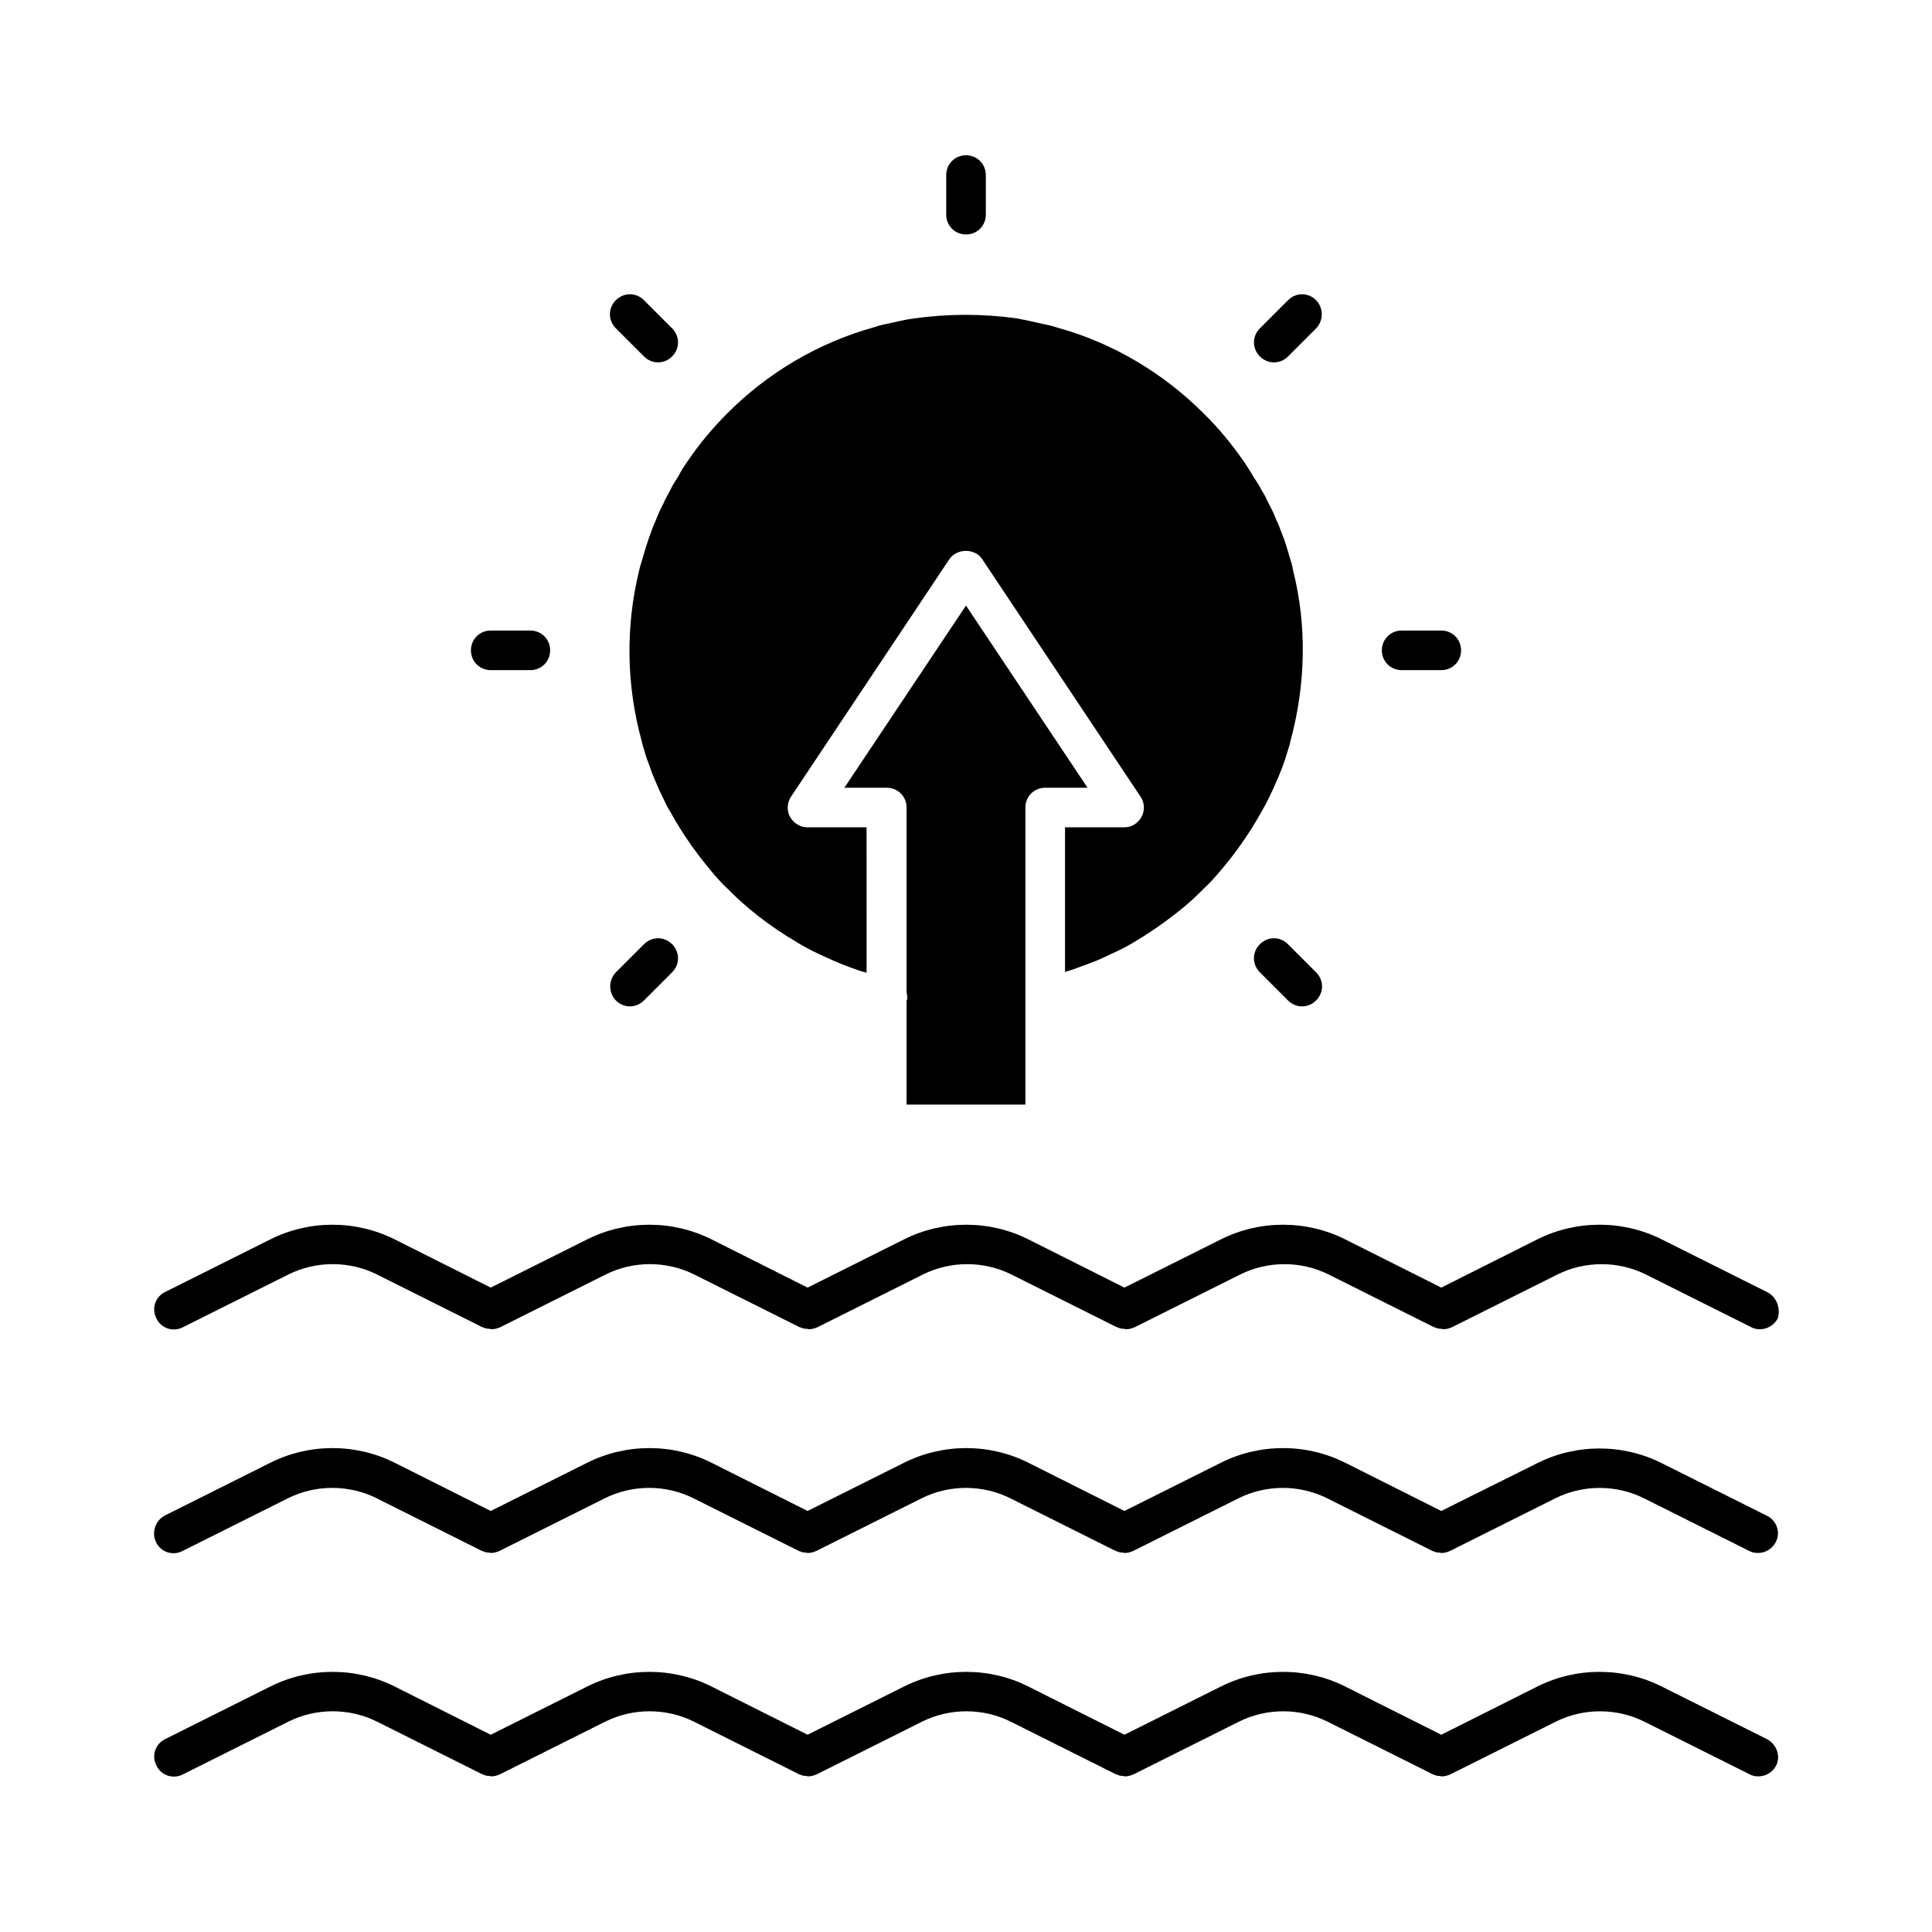 <?xml version="1.0" encoding="UTF-8"?>
<!-- Uploaded to: ICON Repo, www.svgrepo.com, Generator: ICON Repo Mixer Tools -->
<svg fill="#000000" width="800px" height="800px" version="1.1" viewBox="144 144 512 512" xmlns="http://www.w3.org/2000/svg">
 <g>
  <path d="m612.23 486.38-27.918-13.961c-10.285-5.144-22.566-5.144-32.852 0l-25.508 12.809-25.504-12.805c-10.285-5.144-22.566-5.144-32.852 0l-25.609 12.805-25.504-12.805c-10.285-5.144-22.566-5.144-32.852 0l-25.613 12.805-25.504-12.805c-10.285-5.144-22.566-5.144-32.852 0l-25.613 12.805-25.508-12.805c-10.285-5.144-22.566-5.144-32.852 0l-27.918 13.961c-2.625 1.258-3.672 4.41-2.309 7.031 1.258 2.625 4.41 3.672 7.031 2.309l27.918-13.961c7.348-3.672 16.164-3.672 23.512 0l27.918 13.961c0.105 0 0.211 0 0.316 0.105 0.523 0.211 1.051 0.316 1.574 0.316 0.211 0 0.316 0.105 0.523 0.105h0.105c0.734 0 1.469-0.211 2.203-0.523l27.918-13.961c7.348-3.672 16.164-3.672 23.512 0l27.918 13.961c0.105 0 0.211 0 0.316 0.105 0.523 0.211 1.051 0.316 1.574 0.316 0.211 0 0.316 0.105 0.523 0.105h0.105c0.734 0 1.469-0.211 2.203-0.523l27.918-13.961c7.348-3.672 16.164-3.672 23.512 0l27.918 13.961c0.105 0 0.211 0 0.316 0.105 0.523 0.211 1.051 0.316 1.574 0.316 0.211 0 0.316 0.105 0.523 0.105h0.105c0.734 0 1.469-0.211 2.203-0.523l27.918-13.961c7.348-3.672 16.164-3.672 23.512 0l27.918 13.961c0.105 0 0.211 0 0.316 0.105 0.523 0.211 1.051 0.316 1.574 0.316 0.211 0 0.316 0.105 0.523 0.105h0.105c0.734 0 1.469-0.211 2.203-0.523l27.918-13.961c7.348-3.672 16.164-3.672 23.512 0l27.918 13.961c0.734 0.418 1.574 0.523 2.309 0.523 1.891 0 3.777-1.051 4.723-2.938 0.75-2.535-0.301-5.684-2.926-6.945z"/>
  <path d="m612.23 545.68-27.918-13.961c-10.285-5.144-22.566-5.144-32.852 0l-25.508 12.703-25.504-12.805c-10.285-5.144-22.566-5.144-32.852 0l-25.609 12.805-25.504-12.805c-10.285-5.144-22.566-5.144-32.852 0l-25.613 12.805-25.504-12.805c-10.285-5.144-22.566-5.144-32.852 0l-25.613 12.805-25.504-12.805c-10.285-5.144-22.566-5.144-32.852 0l-27.918 13.961c-2.629 1.359-3.68 4.508-2.418 7.133 1.258 2.625 4.41 3.672 7.031 2.309l27.918-13.961c7.348-3.672 16.164-3.672 23.512 0l27.918 13.961c0.105 0.105 0.211 0 0.316 0.105 0.418 0.211 0.945 0.316 1.469 0.316 0.211 0 0.316 0.105 0.523 0.105h0.105c0.734 0 1.469-0.211 2.203-0.523l27.918-13.961c7.348-3.672 16.164-3.672 23.512 0l27.918 13.961c0.105 0.105 0.211 0 0.316 0.105 0.418 0.211 0.945 0.316 1.469 0.316 0.211 0 0.316 0.105 0.523 0.105h0.105c0.734 0 1.469-0.211 2.203-0.523l27.918-13.961c7.348-3.672 16.164-3.672 23.512 0l27.918 13.961c0.105 0 0.211 0 0.316 0.105 0.523 0.211 0.945 0.316 1.469 0.316 0.211 0 0.316 0.105 0.523 0.105h0.105c0.734 0 1.469-0.211 2.203-0.523l27.918-13.961c7.348-3.672 16.164-3.672 23.512 0l27.918 13.961c0.105 0.105 0.211 0 0.316 0.105 0.418 0.211 0.945 0.316 1.469 0.316 0.211 0 0.316 0.105 0.523 0.105h0.105c0.734 0 1.469-0.211 2.203-0.523l27.918-13.961c7.348-3.672 16.164-3.672 23.512 0l27.918 13.961c0.734 0.418 1.574 0.523 2.309 0.523 1.891 0 3.777-1.051 4.723-2.938 1.277-2.535 0.227-5.684-2.398-6.941z"/>
  <path d="m612.23 604.88-27.918-13.961c-10.285-5.144-22.566-5.144-32.852 0l-25.508 12.805-25.504-12.805c-10.285-5.144-22.566-5.144-32.852 0l-25.609 12.805-25.504-12.805c-10.285-5.144-22.566-5.144-32.852 0l-25.613 12.805-25.504-12.805c-10.285-5.144-22.566-5.144-32.852 0l-25.613 12.805-25.504-12.805c-10.285-5.144-22.566-5.144-32.852 0l-27.918 13.961c-2.625 1.258-3.672 4.41-2.309 7.031 1.258 2.625 4.41 3.672 7.031 2.309l27.918-13.961c7.348-3.672 16.164-3.672 23.512 0l27.918 13.961c0.105 0.105 0.211 0 0.316 0.105 0.418 0.211 0.945 0.316 1.469 0.316 0.211 0 0.316 0.105 0.523 0.105h0.105c0.734 0 1.469-0.211 2.203-0.523l27.918-13.961c7.348-3.672 16.164-3.672 23.512 0l27.918 13.961c0.105 0.105 0.211 0 0.316 0.105 0.418 0.211 0.945 0.316 1.469 0.316 0.211 0 0.316 0.105 0.523 0.105h0.105c0.734 0 1.469-0.211 2.203-0.523l27.918-13.961c7.348-3.672 16.164-3.672 23.512 0l27.918 13.961c0.105 0 0.211 0 0.316 0.105 0.523 0.211 0.945 0.316 1.469 0.316 0.211 0 0.316 0.105 0.523 0.105h0.105c0.734 0 1.469-0.211 2.203-0.523l27.918-13.961c7.348-3.672 16.164-3.672 23.512 0l27.918 13.961c0.105 0.105 0.211 0 0.316 0.105 0.418 0.211 0.945 0.316 1.469 0.316 0.211 0 0.316 0.105 0.523 0.105h0.105c0.734 0 1.469-0.211 2.203-0.523l27.918-13.961c7.348-3.672 16.164-3.672 23.512 0l27.918 13.961c0.734 0.418 1.574 0.523 2.309 0.523 1.891 0 3.777-1.051 4.723-2.938 1.168-2.43 0.117-5.578-2.508-6.941z"/>
  <path d="m274.05 311.1c-2.938 0-5.246 2.309-5.246 5.246s2.309 5.246 5.246 5.246h10.496c2.938 0 5.246-2.309 5.246-5.246s-2.309-5.246-5.246-5.246z"/>
  <path d="m525.95 311.1h-10.496c-2.938 0-5.246 2.309-5.246 5.246s2.309 5.246 5.246 5.246h10.496c2.938 0 5.246-2.309 5.246-5.246 0.004-2.938-2.305-5.246-5.246-5.246z"/>
  <path d="m314.66 238.46c2.098 2.098 5.352 2.098 7.453 0 2.098-2.098 2.098-5.352 0-7.453l-7.453-7.453c-2.098-2.098-5.352-2.098-7.453 0-2.098 2.098-2.098 5.352 0 7.453z"/>
  <path d="m485.33 409.13c2.098 2.098 5.352 2.098 7.453 0 2.098-2.098 2.098-5.352 0-7.453l-7.453-7.453c-2.098-2.098-5.352-2.098-7.453 0-2.098 2.098-2.098 5.352 0 7.453z"/>
  <path d="m405.25 200.89v-10.496c0-2.938-2.309-5.246-5.246-5.246s-5.246 2.309-5.246 5.246v10.496c0 2.938 2.309 5.246 5.246 5.246s5.246-2.309 5.246-5.246z"/>
  <path d="m492.79 223.56c-2.098-2.098-5.352-2.098-7.453 0l-7.453 7.453c-2.098 2.098-2.098 5.352 0 7.453 2.098 2.098 5.352 2.098 7.453 0l7.453-7.453c1.992-2.098 1.992-5.352 0-7.453z"/>
  <path d="m307.21 409.13c2.098 2.098 5.352 2.098 7.453 0l7.453-7.453c2.098-2.098 2.098-5.352 0-7.453-2.098-2.098-5.352-2.098-7.453 0l-7.453 7.453c-1.996 2.102-1.996 5.356 0 7.453z"/>
  <path d="m384.25 436.73h31.488v-78.719c0-2.938 2.309-5.246 5.246-5.246h11.23l-32.219-48.285-32.223 48.281h11.23c2.938 0 5.246 2.309 5.246 5.246v49.016c0.105 0.418 0.211 0.945 0.211 1.469 0 0.316-0.211 0.523-0.211 0.84z"/>
  <path d="m430.54 400.1c1.469-0.523 2.832-1.051 4.199-1.574 1.363-0.629 2.625-1.156 3.883-1.785 2.625-1.156 5.144-2.519 7.559-4.094 1.363-0.734 2.414-1.574 3.57-2.309 0.105 0 0.105-0.105 0.211-0.105 3.777-2.625 6.926-5.039 9.762-7.559 1.363-1.258 2.414-2.309 3.359-3.254 1.258-1.156 2.203-2.203 3.148-3.254 4.828-5.457 8.922-11.336 12.176-17.215 0.629-1.051 1.156-2.098 1.68-3.148 0.84-1.68 1.469-3.043 2.098-4.512 0.734-1.574 1.156-2.832 1.68-4.094 0.523-1.363 0.945-2.731 1.363-4.094 0.316-1.051 0.629-1.891 0.734-2.625 4.094-15.113 4.41-30.648 0.734-45.238-0.211-1.156-0.418-2.098-0.734-2.938-0.734-2.414-1.258-4.512-2.098-6.508-0.734-1.891-1.051-2.938-1.574-3.883-0.629-1.68-1.363-3.148-2.098-4.512-0.629-1.363-1.156-2.414-1.785-3.359-0.629-1.258-1.363-2.414-2.098-3.465-0.945-1.68-1.68-2.731-2.414-3.883-3.254-4.723-6.824-9.133-10.914-13.121-10.812-10.812-24.141-18.684-38.52-22.672-1.258-0.418-2.098-0.629-3.043-0.84-0.105 0-0.945-0.211-1.051-0.211-2.309-0.523-4.617-1.051-6.926-1.469-9.027-1.258-18.156-1.258-27.184 0-2.309 0.316-4.512 0.84-6.824 1.363-0.105 0-0.945 0.211-1.051 0.211-0.84 0.211-1.785 0.418-2.625 0.734-14.801 4.094-28.129 11.965-38.941 22.777-4.094 4.094-7.66 8.398-10.914 13.227-0.734 1.051-1.469 2.203-2.098 3.465-0.945 1.469-1.68 2.625-2.203 3.777-0.629 1.258-1.258 2.203-1.68 3.254-0.84 1.68-1.574 3.148-2.098 4.617-0.523 1.156-0.945 2.203-1.258 3.148-1.156 3.043-1.68 5.039-2.309 7.137-0.418 1.258-0.629 2.098-0.84 2.938-3.672 14.906-3.465 30.438 0.629 45.344 0.211 1.051 0.523 1.891 0.734 2.625 0.418 1.574 0.945 2.938 1.469 4.305 0.418 1.363 0.945 2.519 1.469 3.777 0.734 1.785 1.363 3.148 2.098 4.617 0.629 1.363 1.156 2.414 1.785 3.359 3.254 5.984 7.348 11.754 12.176 17.32 0.945 1.051 1.891 2.098 3.043 3.148 1.156 1.156 2.098 2.098 3.254 3.148 3.148 2.832 6.191 5.246 10.078 7.871 0.211 0.211 0.316 0.211 0.523 0.316 0.945 0.629 1.996 1.363 2.938 1.891 2.625 1.68 5.144 3.043 7.66 4.199 2.731 1.258 5.246 2.414 7.871 3.359 1.469 0.523 2.832 1.051 4.094 1.363 0.105 0 0.316 0.105 0.418 0.105l-0.008-38.52h-15.637c-1.891 0-3.672-1.051-4.617-2.731-0.945-1.68-0.84-3.777 0.211-5.352l41.984-62.977c1.996-2.938 6.824-2.938 8.711 0l41.984 62.977c1.051 1.574 1.156 3.672 0.211 5.352-0.949 1.68-2.629 2.731-4.516 2.731h-15.742v38.309c0.211 0 0.418-0.105 0.418-0.105 1.363-0.418 2.621-0.836 3.883-1.363z"/>
 </g>
</svg>
